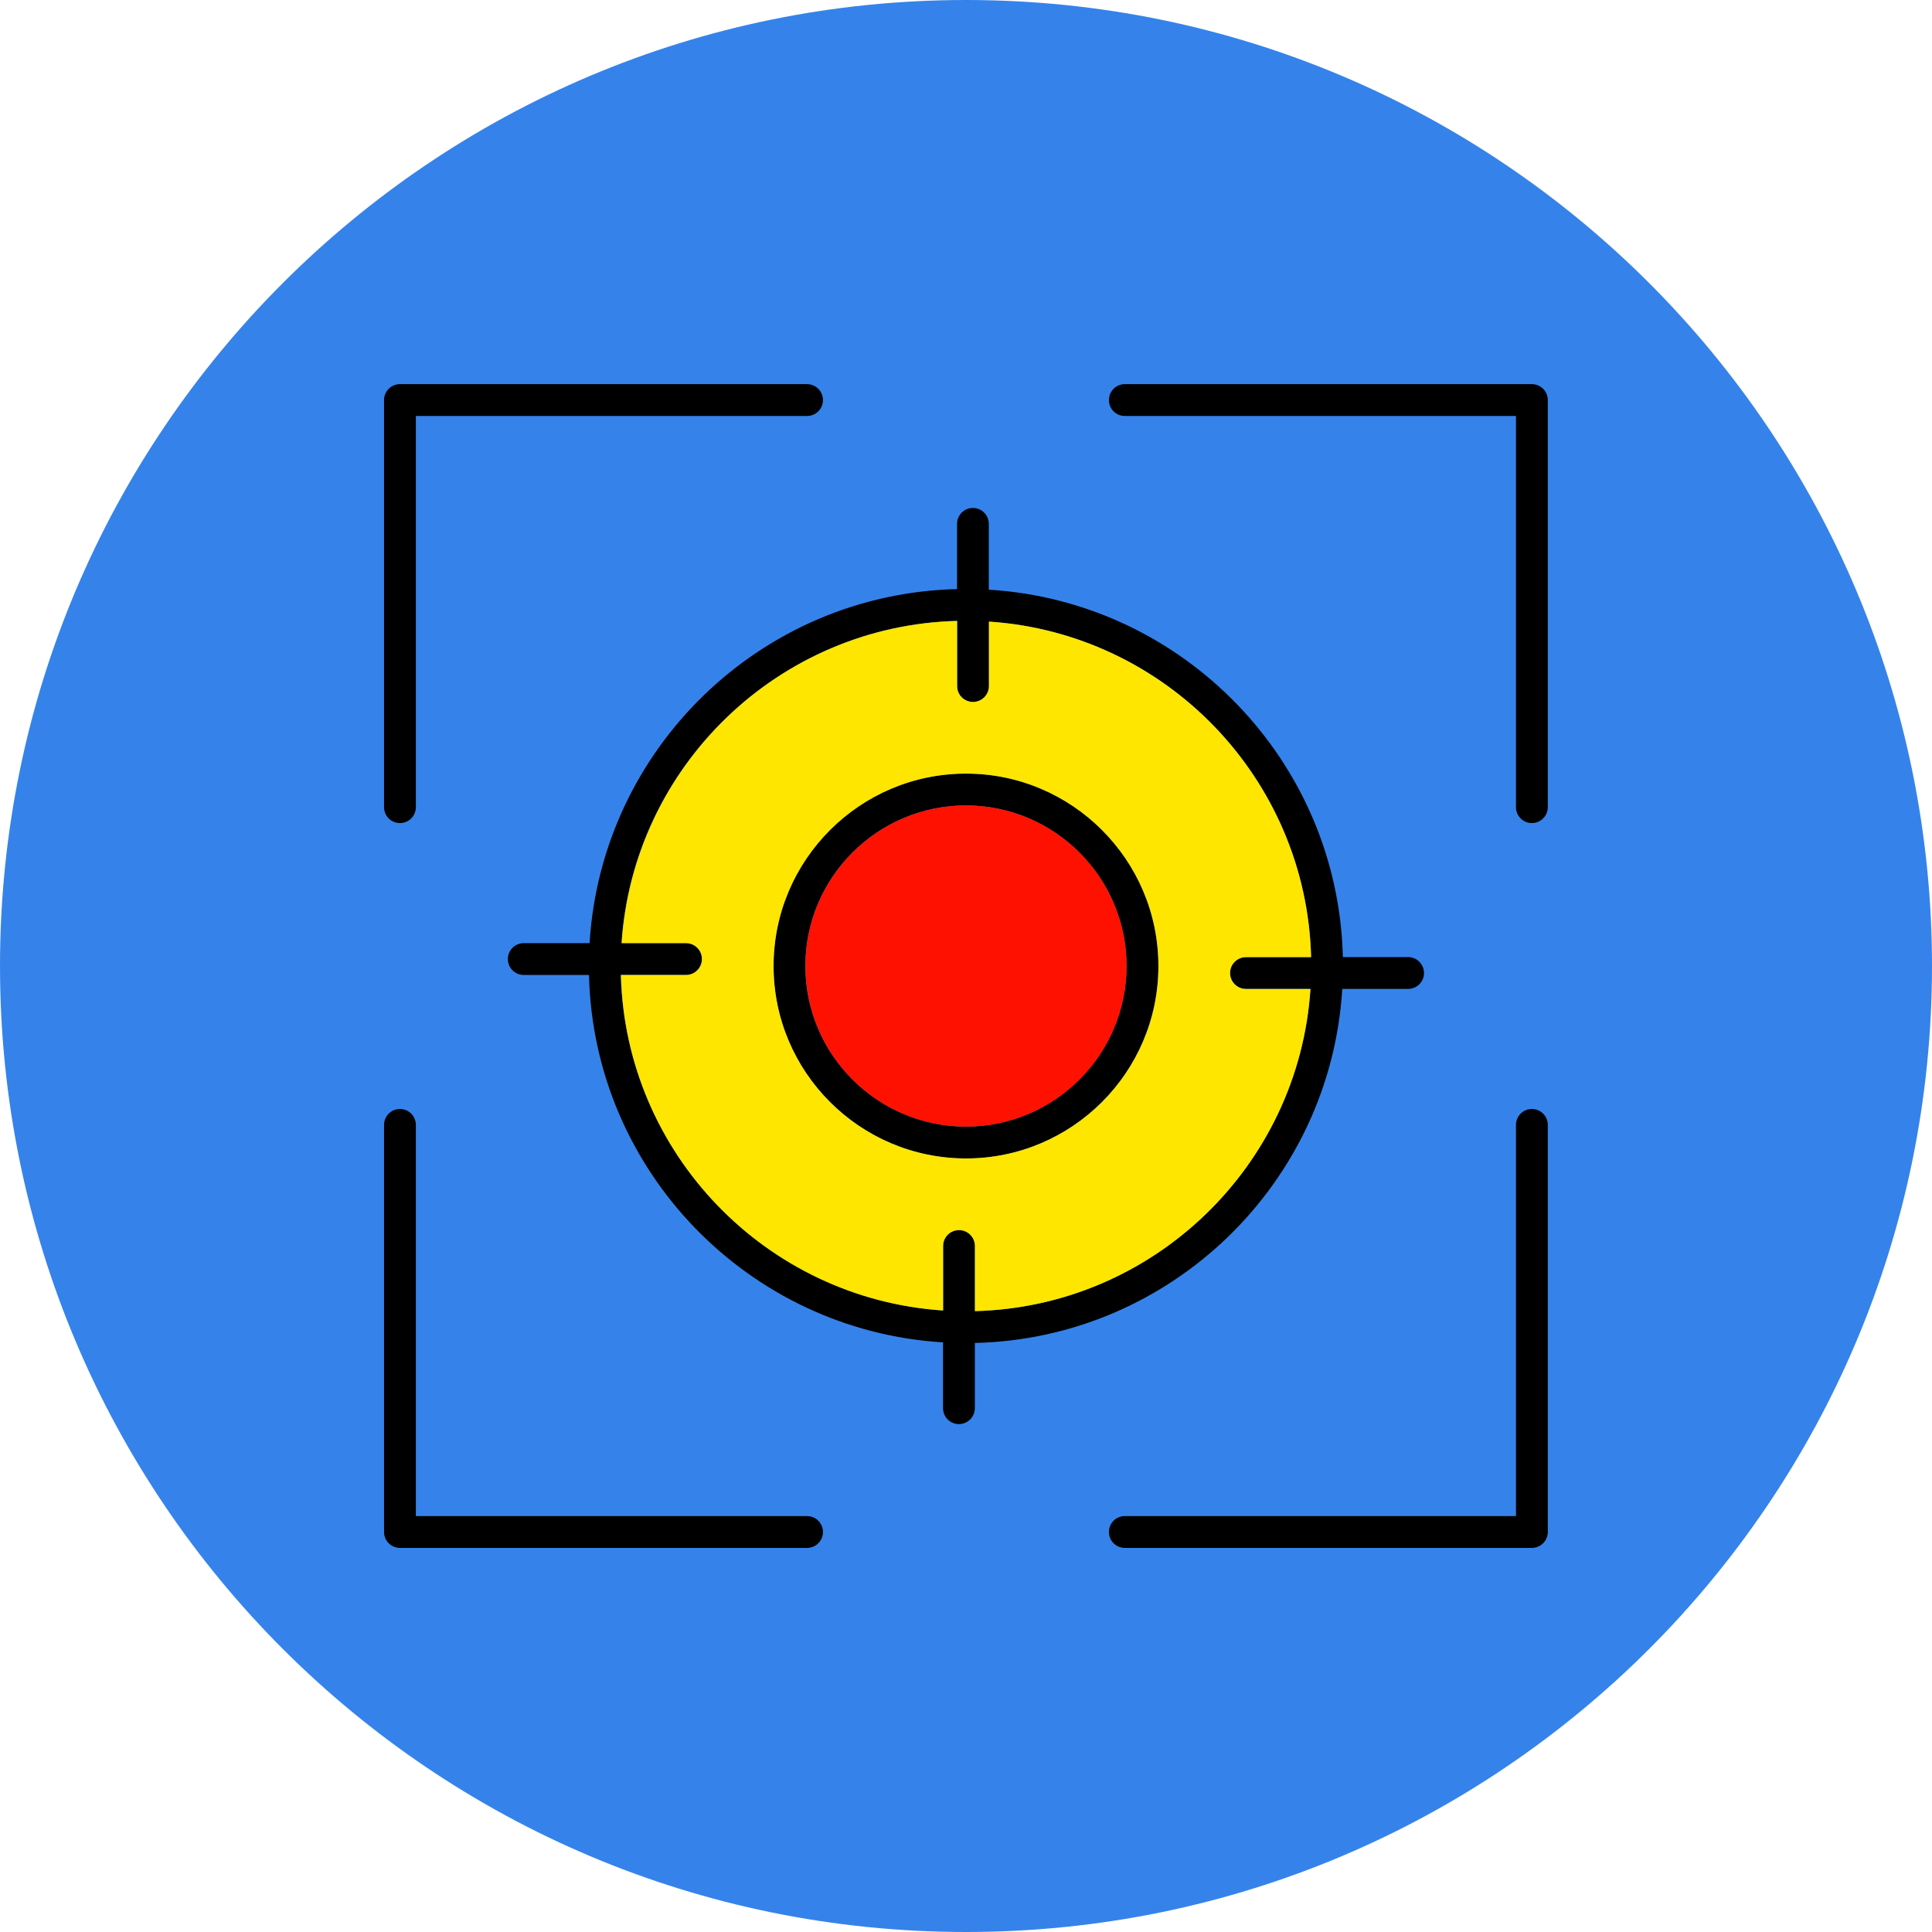 <?xml version="1.0" encoding="UTF-8"?>
<svg xmlns="http://www.w3.org/2000/svg" width="36" height="36" viewBox="0 0 36 36" fill="none">
  <g clip-path="url(#clip0_958_1363)">
    <path d="M18 36C27.941 36 36 27.941 36 18C36 8.059 27.941 0 18 0C8.059 0 0 8.059 0 18C0 27.941 8.059 36 18 36Z" fill="#3583EA"></path>
    <path fill-rule="evenodd" clip-rule="evenodd" d="M12.782 18.167H11.568C11.653 21.495 14.278 24.202 17.572 24.419V23.218C17.572 23.054 17.704 22.921 17.868 22.921C18.032 22.921 18.165 23.054 18.165 23.218V24.431C21.493 24.346 24.2 21.722 24.417 18.427H23.216C23.052 18.427 22.919 18.295 22.919 18.131C22.919 17.967 23.052 17.834 23.216 17.834H24.429C24.344 14.507 21.72 11.799 18.426 11.582V12.784C18.426 12.947 18.293 13.08 18.129 13.08C17.965 13.08 17.833 12.947 17.833 12.784V11.57C14.505 11.655 11.797 14.28 11.581 17.574H12.782C12.945 17.574 13.078 17.706 13.078 17.87C13.078 18.034 12.945 18.167 12.782 18.167ZM28.544 28.843H20.959C20.795 28.843 20.663 28.71 20.663 28.546C20.663 28.383 20.795 28.25 20.959 28.25L28.248 28.25V20.961C28.248 20.797 28.381 20.664 28.544 20.664C28.708 20.664 28.841 20.797 28.841 20.961L28.841 28.547C28.841 28.71 28.708 28.843 28.544 28.843ZM15.039 28.843H7.453C7.289 28.843 7.156 28.71 7.156 28.546V20.961C7.156 20.797 7.289 20.664 7.453 20.664C7.617 20.664 7.749 20.797 7.749 20.961L7.749 28.25H15.038C15.202 28.25 15.335 28.383 15.335 28.547C15.335 28.71 15.202 28.843 15.039 28.843ZM28.544 15.337C28.381 15.337 28.248 15.204 28.248 15.04L28.248 7.751H20.959C20.795 7.751 20.663 7.619 20.663 7.455C20.663 7.291 20.795 7.158 20.959 7.158L28.544 7.158C28.708 7.158 28.841 7.291 28.841 7.455V15.04C28.841 15.204 28.708 15.337 28.544 15.337ZM7.453 15.337C7.289 15.337 7.156 15.204 7.156 15.04V7.455C7.156 7.291 7.289 7.158 7.453 7.158H15.038C15.202 7.158 15.335 7.291 15.335 7.455C15.335 7.619 15.202 7.751 15.038 7.751L7.749 7.751V15.04C7.749 15.204 7.617 15.337 7.453 15.337ZM17.999 21.586C16.022 21.586 14.413 19.978 14.413 18.001C14.413 16.023 16.022 14.415 17.999 14.415C19.976 14.415 21.584 16.023 21.584 18.001C21.584 19.978 19.976 21.586 17.999 21.586ZM17.999 15.008C16.349 15.008 15.006 16.351 15.006 18.001C15.006 19.651 16.349 20.993 17.999 20.993C19.649 20.993 20.991 19.651 20.991 18.001C20.991 16.351 19.649 15.008 17.999 15.008ZM10.975 18.167H9.76C9.596 18.167 9.463 18.034 9.463 17.87C9.463 17.706 9.596 17.574 9.76 17.574H10.986C11.205 13.952 14.178 11.062 17.833 10.977V9.762C17.833 9.598 17.965 9.465 18.129 9.465C18.293 9.465 18.425 9.598 18.425 9.762V10.988C22.046 11.207 24.937 14.18 25.022 17.834H26.238C26.401 17.834 26.534 17.967 26.534 18.131C26.534 18.295 26.401 18.427 26.238 18.427H25.011C24.793 22.049 21.82 24.939 18.165 25.024V26.239C18.165 26.403 18.032 26.536 17.868 26.536C17.704 26.536 17.572 26.403 17.572 26.239V25.013C13.95 24.794 11.06 21.821 10.975 18.167Z" fill="black"></path>
    <path fill-rule="evenodd" clip-rule="evenodd" d="M18 15.008C16.35 15.008 15.008 16.35 15.008 18C15.008 19.651 16.35 20.993 18 20.993C19.651 20.993 20.993 19.651 20.993 18C20.993 16.35 19.651 15.008 18 15.008Z" fill="#FF1100"></path>
    <path fill-rule="evenodd" clip-rule="evenodd" d="M14.415 18.001C14.415 16.024 16.024 14.415 18.001 14.415C19.978 14.415 21.586 16.024 21.586 18.001C21.586 19.978 19.978 21.586 18.001 21.586C16.024 21.586 14.415 19.978 14.415 18.001ZM11.583 17.574H12.784C12.948 17.574 13.08 17.706 13.08 17.87C13.08 18.034 12.948 18.167 12.784 18.167H11.57C11.655 21.495 14.28 24.202 17.574 24.419V23.218C17.574 23.054 17.706 22.921 17.87 22.921C18.034 22.921 18.167 23.054 18.167 23.218V24.431C21.495 24.346 24.202 21.722 24.419 18.428H23.218C23.054 18.428 22.921 18.295 22.921 18.131C22.921 17.967 23.054 17.835 23.218 17.835H24.431C24.346 14.507 21.722 11.8 18.428 11.583V12.784C18.428 12.948 18.295 13.08 18.131 13.08C17.967 13.08 17.835 12.948 17.835 12.784V11.57C14.507 11.655 11.8 14.28 11.583 17.574Z" fill="#FFE600"></path>
  </g>
  <defs>
    <clipPath id="clip0_958_1363">
      <rect width="36" height="36" fill="white"></rect>
    </clipPath>
  </defs>
</svg>
